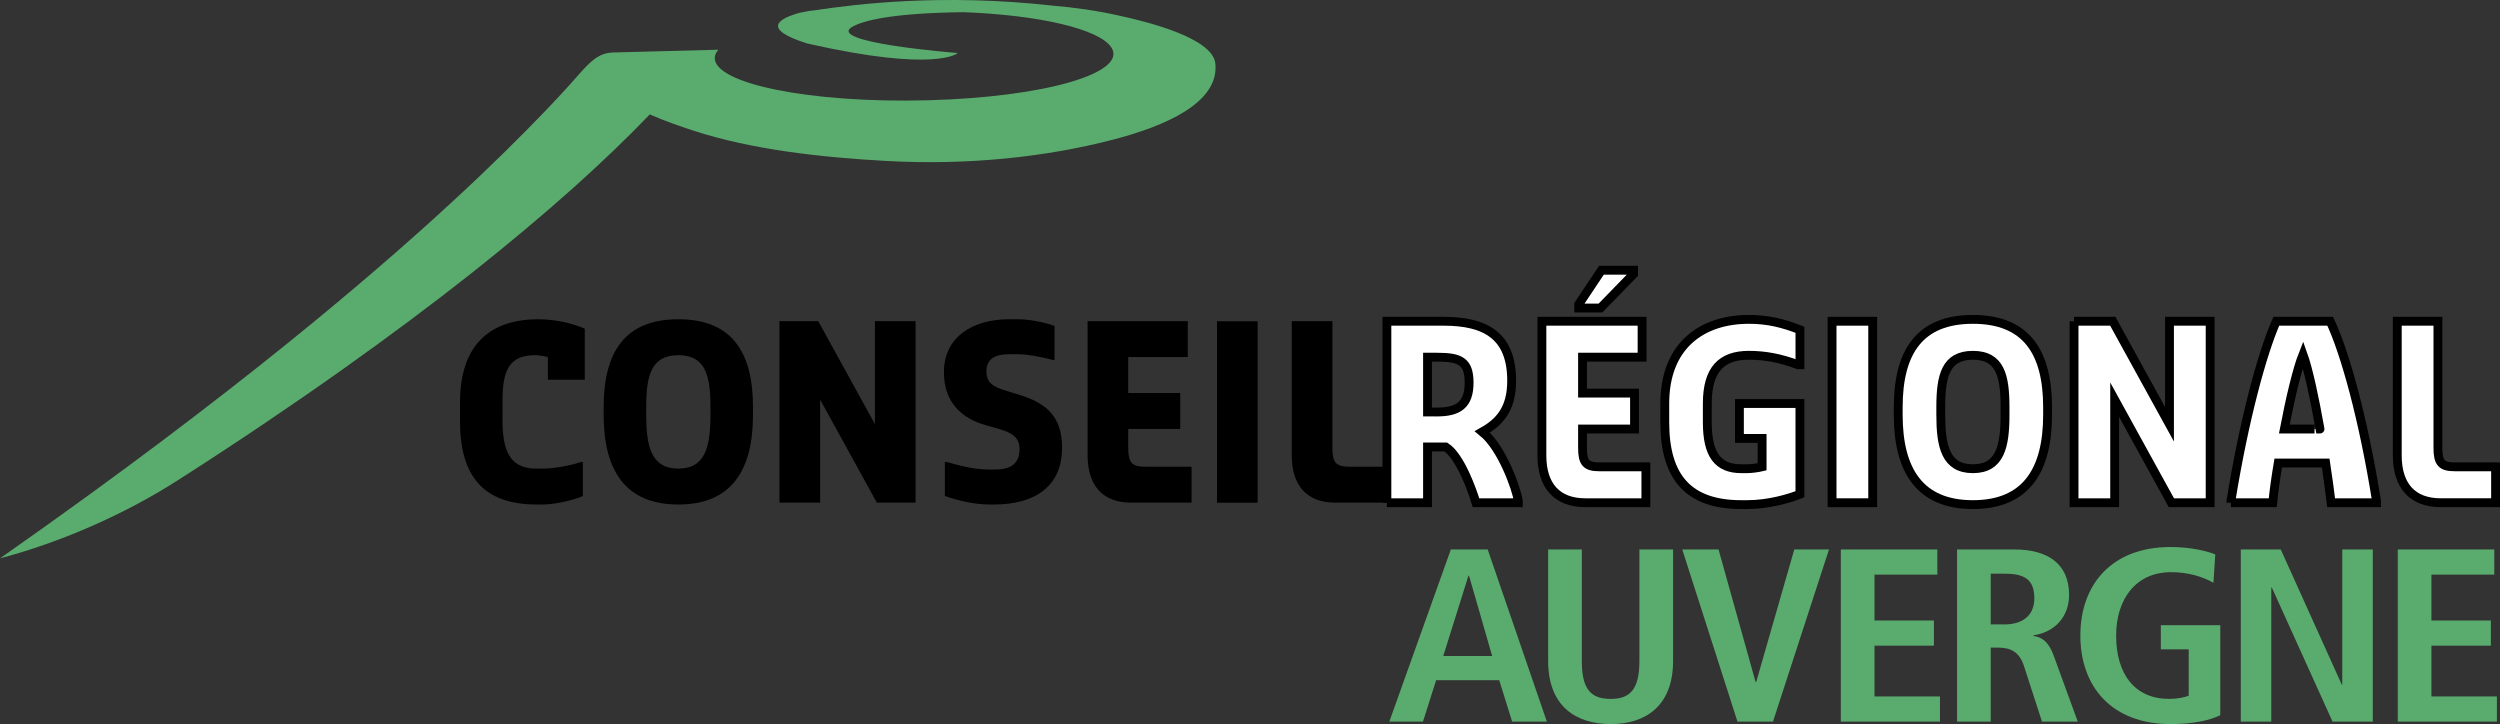 <?xml version="1.0" encoding="utf-8"?>
<!-- Generator: Adobe Illustrator 12.0.0, SVG Export Plug-In . SVG Version: 6.00 Build 51448)  -->
<!DOCTYPE svg PUBLIC "-//W3C//DTD SVG 1.1//EN" "http://www.w3.org/Graphics/SVG/1.1/DTD/svg11.dtd">
<svg  version="1.1" id="Calque_1" xmlns:x="http://ns.adobe.com/Extensibility/1.0/" xmlns:i="http://ns.adobe.com/AdobeIllustrator/10.0/" xmlns:graph="http://ns.adobe.com/Graphs/1.0/"
	 xmlns="http://www.w3.org/2000/svg" xmlns:xlink="http://www.w3.org/1999/xlink" xmlns:a="http://ns.adobe.com/AdobeSVGViewerExtensions/3.0/"
	 width="564.994" height="163.637" viewBox="0 0 564.994 163.637"
	 style="overflow:visible;enable-background:new 0 0 564.994 163.637;" xml:space="preserve">
<rect x="0" y="0" width="564.994" height="163.637" fill="#333333" stroke="none"/>
<g>
	<g>
		<defs>
			<line id="XMLID_1_" x1="143.686" y1="107.232" x2="143.686" y2="112.292"/>
		</defs>
		<clipPath id="XMLID_5_">
			<use xlink:href="#XMLID_1_" />
		</clipPath>
		<g style="clip-path:url(#XMLID_5_);">
			<defs>
				<line id="XMLID_3_" x1="347.826" y1="112.292" x2="347.826" y2="107.232"/>
			</defs>
			<clipPath id="XMLID_6_">
				<use xlink:href="#XMLID_3_" />
			</clipPath>
		</g>
	</g>
</g>
<g>
	<path style="fill:#5AAC6E;" d="M252.957,3.538c-4.987-1.126-10.084-1.847-15.075-2.265c-24.79-2.763-44.358-0.381-53.931,1.084
		c-1.506,0.103-2.066,0.364-3.198,0.518c-4.607,1.281-8.932,3.611,1.667,6.947c29.344,6.663,34.033,2.163,34.033,2.163
		s-30.734-2.382-23.599-6.065c2.32-1.198,8.337-2.969,24.886-3.168c17.045,0.635,30.642,3.786,33.404,7.936
		c3.813,5.691-14.616,11.265-41.491,11.976c-26.838,0.704-48.377-3.834-48.12-9.635c0.028-0.631,0.309-1.215,0.807-1.792
		l-24.038,0.631c-2.558,0.147-4.218,1.449-6.367,3.717c-2.345,2.674-5.018,5.643-8.468,9.247
		c-5.423,5.667-12.364,12.573-21.096,20.622c-9.869,9.127-22.294,19.946-37.668,32.354c-8.375,6.758-17.711,14.025-28.029,21.803
		C25.665,107.881,13.469,116.761,0,126.189c13.428-3.562,27.73-9.7,40.009-17.54c13.352-8.532,25.76-16.895,37.218-25.026
		c10.702-7.589,20.553-14.955,29.519-22.033c8.392-6.642,16.005-13.063,22.863-19.173c6.426-5.763,12.189-11.29,17.238-16.565
		c3.306,1.469,6.834,2.674,9.858,3.669c13.129,4.277,28.647,6.031,43.63,6.855c18.319,1.005,35.914-0.838,51.223-4.82
		c11.584-3.013,24.013-8.261,23.11-17.196C274.063,8.522,259.142,4.897,252.957,3.538"/>
</g>
<path style="fill:#5AAC6E;" d="M341.737,163.078h7.847l-13.371-38.896h-8.323l-13.905,38.896h7.606l2.97-9.36h14.262
	L341.737,163.078 M326.168,148.257l5.704-18.168h0.12l5.232,18.168H326.168z"/>
<path style="fill:#5AAC6E;" d="M357.486,124.182v25.19c0,6.464,2.08,8.581,6.538,8.581c4.338,0,6.478-2.117,6.478-8.581v-25.19
	h7.606v25.19c0,10.253-6.299,14.265-14.084,14.265c-7.846,0-14.145-4.012-14.145-14.265v-25.19H357.486"/>
<polyline style="fill:#5AAC6E;" points="380.187,124.182 388.387,124.182 396.766,154.164 396.886,154.164 405.505,124.182 
	413.348,124.182 400.69,163.078 392.664,163.078 380.187,124.182 "/>
<polyline style="fill:#5AAC6E;" points="416.021,124.182 437.835,124.182 437.835,129.862 423.628,129.862 423.628,140.231 
	437.059,140.231 437.059,145.916 423.628,145.916 423.628,157.394 438.426,157.394 438.426,163.078 416.021,163.078 
	416.021,124.182 "/>
<path style="fill:#5AAC6E;" d="M442.287,163.078h7.609v-16.715h1.724c2.791,0,4.754,1.002,5.763,4.067l4.102,12.648h8.081
	l-5.407-14.821c-1.308-3.625-3.03-4.292-4.575-4.518v-0.164c4.634-0.67,8.021-4.067,8.021-9.138c0-7.136-4.99-10.256-12.363-10.256
	h-12.954V163.078 M449.896,141.121v-11.479h3.09c4.276,0,6.771,1.112,6.771,5.574c0,3.954-2.729,5.904-6.771,5.904H449.896z"/>
<path style="fill:#5AAC6E;" d="M488.344,141.289h13.43v20.341c-2.134,1.06-5.825,2.007-11.23,2.007
	c-13.312,0-20.386-8.471-20.386-20.007c0-11.533,7.075-20.005,20.386-20.005c4.754,0,8.498,1.002,10.101,1.669l-0.412,6.411
	c-2.44-1.396-5.767-2.396-9.573-2.396c-8.08,0-12.418,6.24-12.418,14.32c0,8.749,4.218,14.323,12.003,14.323
	c1.785,0,3.392-0.335,4.396-0.723v-10.477h-6.297V141.289"/>
<polyline style="fill:#5AAC6E;" points="506.412,124.182 515.446,124.182 529.23,154.719 529.347,154.719 529.347,124.182 
	536.246,124.182 536.246,163.078 527.15,163.078 513.424,132.762 513.303,132.762 513.303,163.078 506.412,163.078 506.412,124.182 
	"/>
<polyline style="fill:#5AAC6E;" points="541.89,124.182 563.699,124.182 563.699,129.862 549.496,129.862 549.496,140.231 
	562.927,140.231 562.927,145.916 549.496,145.916 549.496,157.394 564.293,157.394 564.293,163.078 541.89,163.078 541.89,124.182 
	"/>
<path d="M103.958,95.222v-4.273c0-11.961,5.766-18.799,17.732-18.799c4.112,0,8.114,1.071,10.465,2.138v11.537h-8.334v-5.128
	c-0.638-0.216-2.131-0.425-2.986-0.425c-5.982,0-7.266,3.844-7.266,10.253v4.698c0,7.905,2.563,10.681,7.692,10.681h1.284
	c3.096,0,6.992-0.857,8.753-1.496h0.429v7.688c-1.281,0.639-5.766,1.922-9.182,1.922h-1.284
	C109.087,114.018,103.958,107.396,103.958,95.222"/>
<path d="M153.303,114.018c11.962,0,16.874-7.688,16.874-20.292v-1.709c0-12.602-4.912-19.867-16.874-19.867
	c-11.962,0-16.878,7.266-16.878,19.867v1.709C136.426,106.329,141.341,114.018,153.303,114.018 M153.303,105.903
	c-6.196,0-7.263-5.127-7.263-12.177v-1.709c0-7.047,1.067-11.746,7.263-11.746c6.191,0,7.262,4.699,7.262,11.746v1.709
	C160.566,100.775,159.495,105.903,153.303,105.903z"/>
<polyline points="176.159,72.578 184.92,72.578 197.733,95.86 197.733,72.578 206.918,72.578 206.918,113.593 198.162,113.593 
	185.345,90.307 185.345,113.593 176.159,113.593 176.159,72.578 "/>
<path d="M213.539,112.095v-7.688h0.428c2.399,0.694,5.979,1.709,9.615,1.709h1.064c3.257,0,5.766-0.857,5.766-4.702
	c0-2.561-1.812-3.683-4.695-4.482l-2.993-0.854c-5.125-1.442-9.398-4.916-9.398-11.963c0-7.904,6.408-11.965,14.739-11.965h1.922
	c2.564,0,5.983,0.645,8.331,1.499v7.689h-0.426c-2.134-0.59-5.557-1.284-7.905-1.284h-1.922c-3.207,0-5.128,1.071-5.128,3.848
	c0,2.561,1.391,3.524,4.699,4.482l2.776,0.854c6.361,1.974,9.615,5.128,9.615,11.966c0,8.917-6.408,12.812-15.381,12.812h-1.064
	C220.376,114.018,216.529,113.163,213.539,112.095"/>
<path d="M245.794,102.911V72.578h22.644v8.118h-13.459v8.118h11.75v8.118h-11.75v4.273c0,3.415,0.858,4.27,3.845,4.27h10.468v8.118
	H255.62C249.216,113.593,245.794,109.748,245.794,102.911"/>
<path d="M291.932,102.911V72.578h9.185v28.627c0,3.415,0.858,4.27,3.845,4.27h9.188v8.118H301.76
	C295.354,113.593,291.932,109.748,291.932,102.911"/>
<path style="fill:#FFFFFF;stroke:#000000;stroke-width:2;stroke-miterlimit:10;" d="M313.433,113.616h9.185v-12.604h4.112
	c3.365,2.139,6.145,10.253,6.838,12.604h9.559v-0.426c-0.377-2.615-3.631-11.961-8.121-15.592c3.847-2.139,6.625-5.129,6.625-11.537
	c0-10.252-5.98-13.458-15.381-13.458h-12.816V113.616 M322.618,93.111V80.724h2.135c5.129,0,7.263,0.854,7.263,5.767
	c0,4.911-2.347,6.621-7.263,6.621H322.618z"/>
<path style="fill:#FFFFFF;stroke:#000000;stroke-width:2;stroke-miterlimit:10;" d="M348.465,102.938V72.602h22.643v8.122h-13.459
	v8.114h11.75v8.121h-11.75v4.27c0,3.416,0.855,4.273,3.845,4.273h10.468v8.114h-13.675
	C351.884,113.616,348.465,109.772,348.465,102.938 M356.795,68.758l5.128-7.688h7.264v0.851l-7.476,7.692h-4.916V68.758z"/>
<path style="fill:#FFFFFF;stroke:#000000;stroke-width:2;stroke-miterlimit:10;" d="M376.237,95.459v-4.271
	c0-13.033,8.331-19.012,19.008-19.012c4.274,0,7.688,0.854,11.538,2.351v7.905h-0.426c-4.061-1.5-7.477-2.138-11.112-2.138
	c-6.195,0-9.397,3.206-9.397,10.894v4.271c0,7.263,2.351,10.469,7.688,10.469h1.283c0.958,0,2.561-0.216,3.416-0.426v-6.411h-5.128
	v-7.902h13.675v20.506c-2.136,0.854-6.834,2.348-11.963,2.348h-1.283C381.79,114.042,376.237,108.066,376.237,95.459"/>
<rect x="414.041" y="72.602" style="fill:#FFFFFF;stroke:#000000;stroke-width:2;stroke-miterlimit:10;" width="9.186" height="41.014"/>
<path style="fill:#FFFFFF;stroke:#000000;stroke-width:2;stroke-miterlimit:10;" d="M445.87,114.042
	c11.962,0,16.878-7.686,16.878-20.29v-1.708c0-12.604-4.916-19.867-16.878-19.867c-11.962,0-16.877,7.263-16.877,19.867v1.708
	C428.993,106.356,433.908,114.042,445.87,114.042 M445.87,105.928c-6.195,0-7.262-5.128-7.262-12.175v-1.708
	c0-7.051,1.067-11.75,7.262-11.75c6.196,0,7.264,4.699,7.264,11.75v1.708C453.134,100.8,452.066,105.928,445.87,105.928z"/>
<polyline style="fill:#FFFFFF;stroke:#000000;stroke-width:2;stroke-miterlimit:10;" points="468.726,72.602 477.483,72.602 
	490.3,95.887 490.3,72.602 499.488,72.602 499.488,113.616 490.728,113.616 477.912,90.334 477.912,113.616 468.726,113.616 
	468.726,72.602 "/>
<path style="fill:#FFFFFF;stroke:#000000;stroke-width:2;stroke-miterlimit:10;" d="M504.187,113.616h9.45
	c0.267-2.722,0.693-5.767,1.232-8.972h10.73c0.48,3.205,0.909,6.25,1.229,8.972h10.253v-0.426
	c-2.939-18.37-7.051-33.325-10.466-40.588h-12.175c-3.207,7.263-7.264,22.218-10.253,40.588V113.616 M516.253,96.959
	c1.338-6.948,2.887-13.514,4.221-16.881c1.226,3.422,2.616,9.934,3.844,16.881C524.37,96.959,516.253,96.959,516.253,96.959z"/>
<path style="fill:#FFFFFF;stroke:#000000;stroke-width:2;stroke-miterlimit:10;" d="M541.779,102.938V72.602h9.186v28.626
	c0,3.416,0.854,4.273,3.844,4.273h9.185v8.114h-12.391C545.198,113.616,541.779,109.772,541.779,102.938"/>
<rect x="275.041" y="72.602" width="9.186" height="41.014"/>
</svg>
